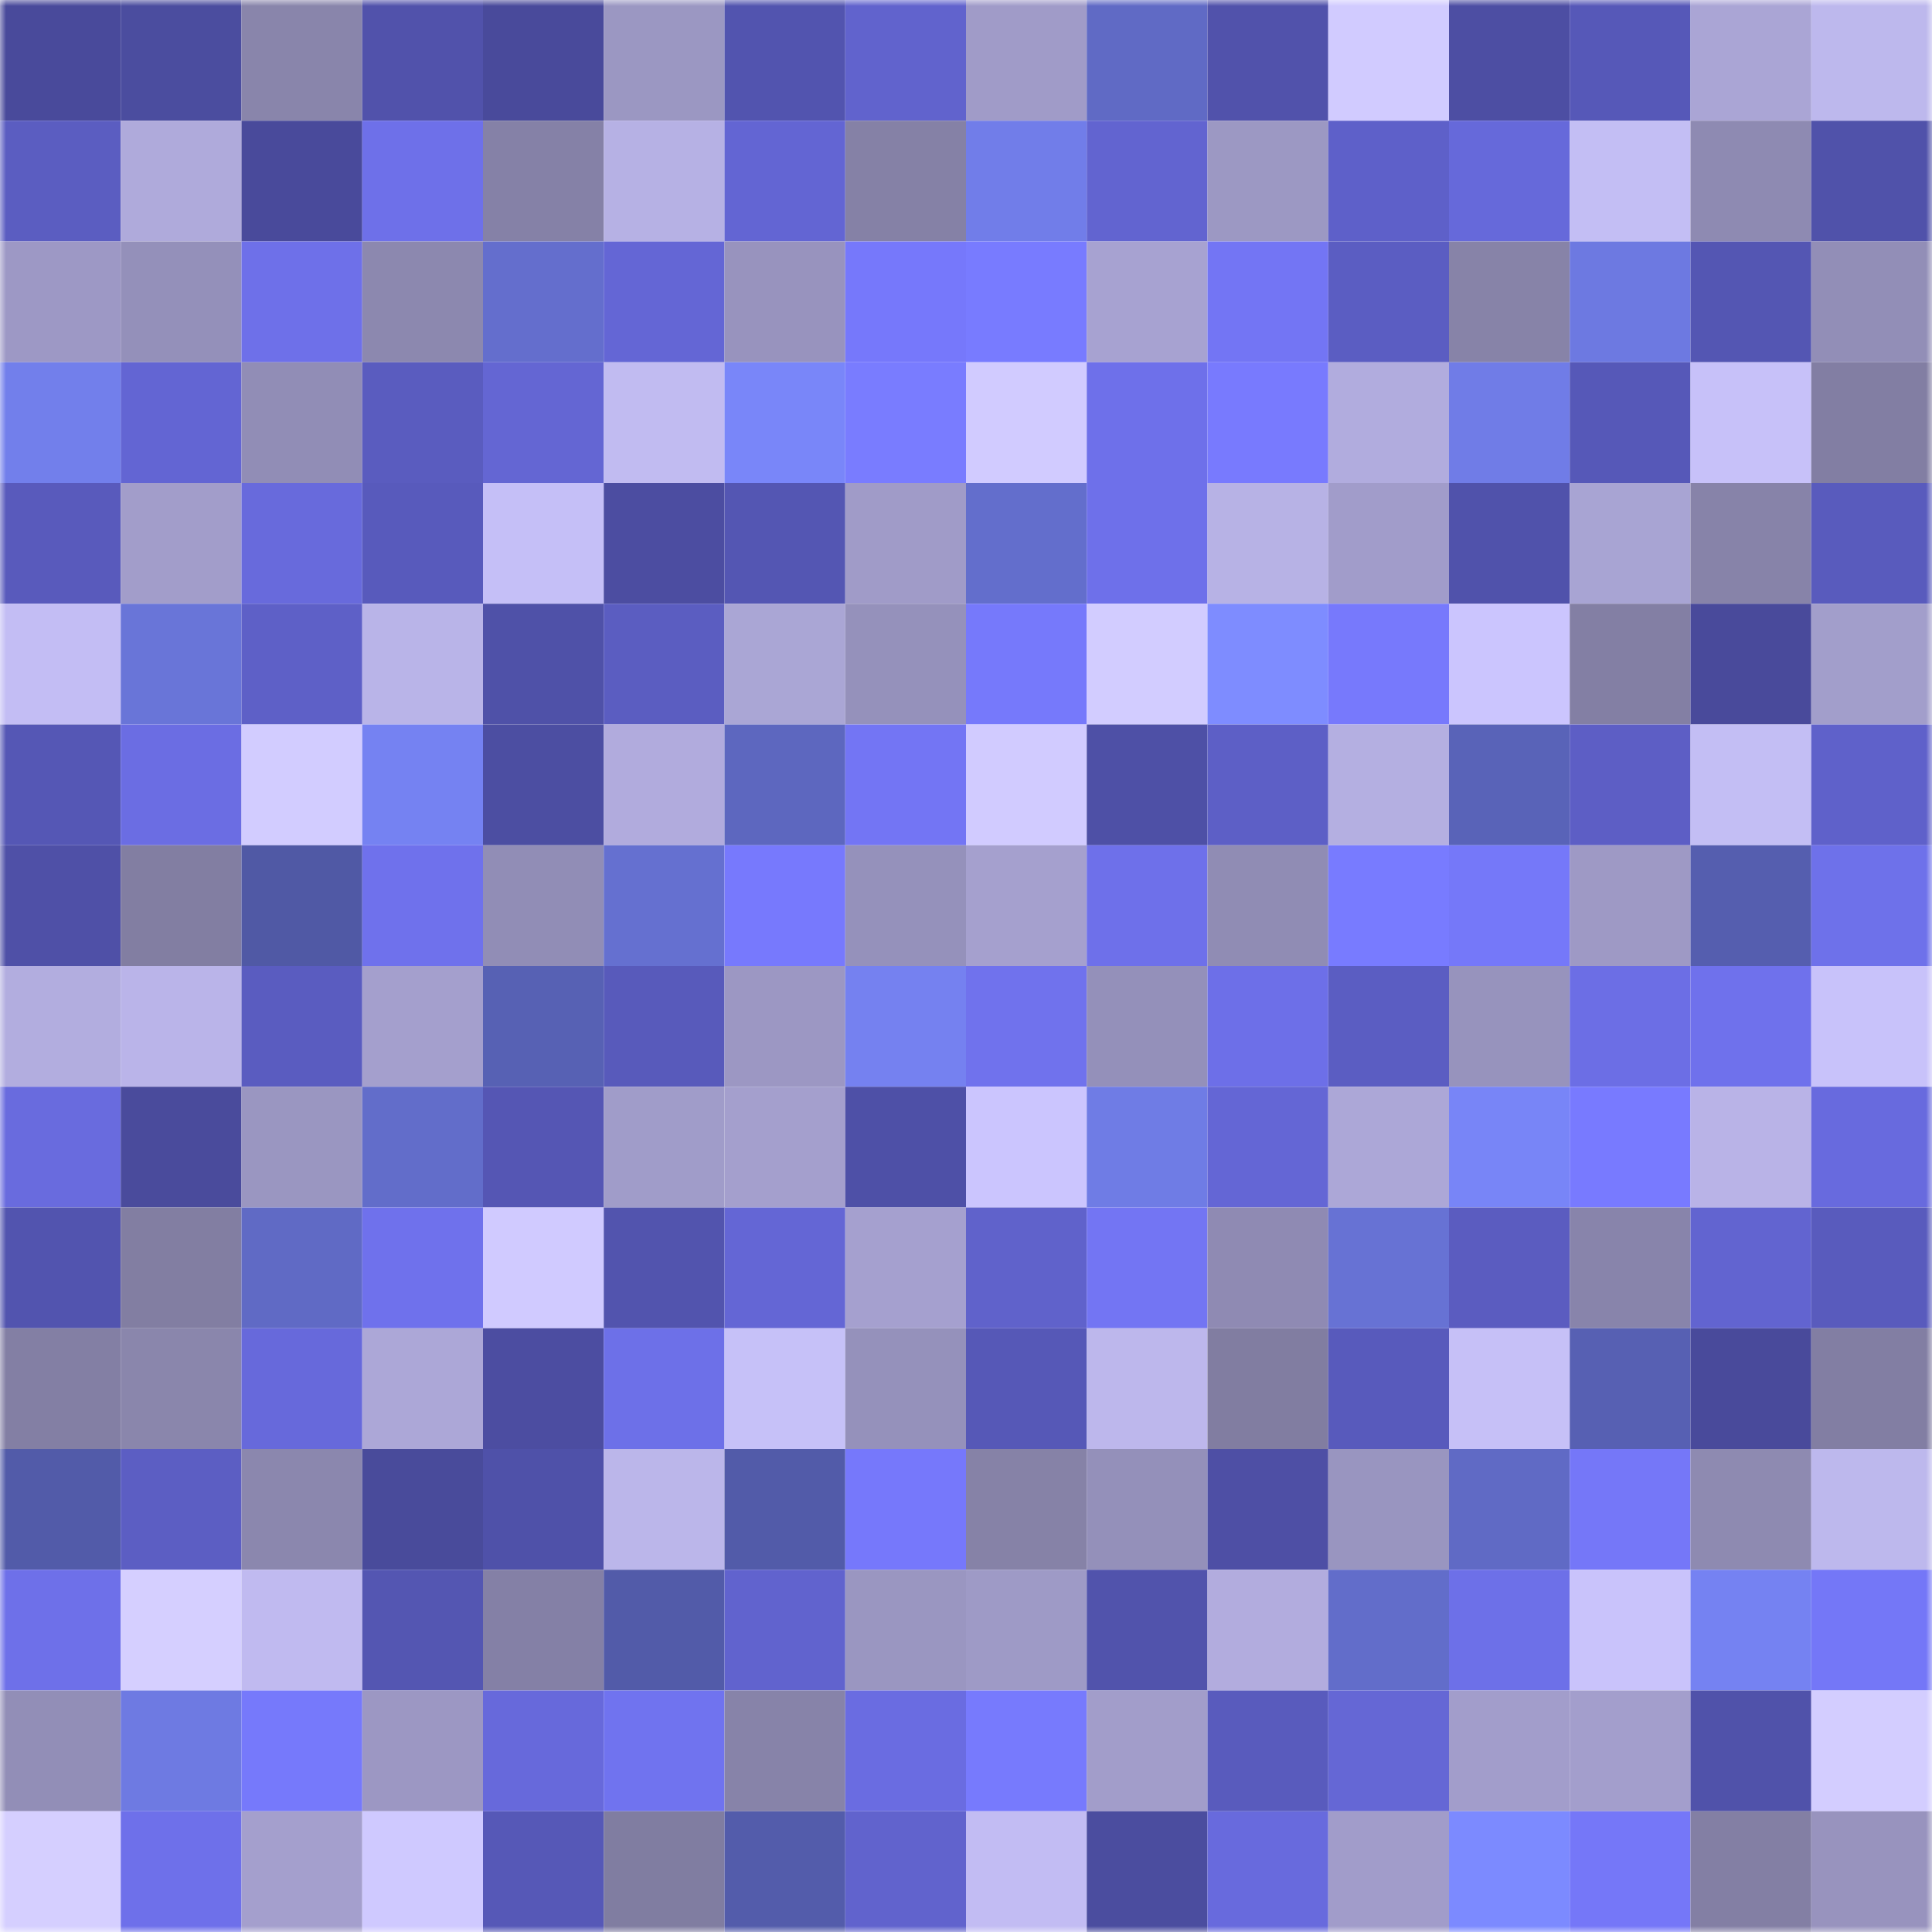 <svg viewBox="0 0 160 160" fill="none" role="img" xmlns="http://www.w3.org/2000/svg" width="240" height="240" name="ethereum%2C0x8f19bac10ee626a2dbe45fa1a73af3dfb80c36fe"><mask id="1560306695" mask-type="alpha" maskUnits="userSpaceOnUse" x="0" y="0" width="160" height="160"><rect width="160" height="160" fill="#FFFFFF"></rect></mask><g mask="url(#1560306695)"><rect x="0" y="0" width="10" height="10" fill="#494a9b"></rect><rect x="10" y="0" width="10" height="10" fill="#4b4d9f"></rect><rect x="20" y="0" width="10" height="10" fill="#8985ab"></rect><rect x="30" y="0" width="10" height="10" fill="#5152ab"></rect><rect x="40" y="0" width="10" height="10" fill="#494a9b"></rect><rect x="50" y="0" width="10" height="10" fill="#9b97c2"></rect><rect x="60" y="0" width="10" height="10" fill="#5254af"></rect><rect x="70" y="0" width="10" height="10" fill="#6163cd"></rect><rect x="80" y="0" width="10" height="10" fill="#a09bc8"></rect><rect x="90" y="0" width="10" height="10" fill="#606ac5"></rect><rect x="100" y="0" width="10" height="10" fill="#5152ab"></rect><rect x="110" y="0" width="10" height="10" fill="#d1cbff"></rect><rect x="120" y="0" width="10" height="10" fill="#4d4ea3"></rect><rect x="130" y="0" width="10" height="10" fill="#5658b8"></rect><rect x="140" y="0" width="10" height="10" fill="#aaa5d5"></rect><rect x="150" y="0" width="10" height="10" fill="#bdb8ed"></rect><rect x="0" y="10" width="10" height="10" fill="#5b5dc1"></rect><rect x="10" y="10" width="10" height="10" fill="#afaadb"></rect><rect x="20" y="10" width="10" height="10" fill="#494a9b"></rect><rect x="30" y="10" width="10" height="10" fill="#6e70e9"></rect><rect x="40" y="10" width="10" height="10" fill="#8581a7"></rect><rect x="50" y="10" width="10" height="10" fill="#b6b1e4"></rect><rect x="60" y="10" width="10" height="10" fill="#6365d3"></rect><rect x="70" y="10" width="10" height="10" fill="#8581a6"></rect><rect x="80" y="10" width="10" height="10" fill="#717de9"></rect><rect x="90" y="10" width="10" height="10" fill="#6264d0"></rect><rect x="100" y="10" width="10" height="10" fill="#9c98c3"></rect><rect x="110" y="10" width="10" height="10" fill="#5e60c9"></rect><rect x="120" y="10" width="10" height="10" fill="#6669da"></rect><rect x="130" y="10" width="10" height="10" fill="#c3bef4"></rect><rect x="140" y="10" width="10" height="10" fill="#8e8ab2"></rect><rect x="150" y="10" width="10" height="10" fill="#5052aa"></rect><rect x="0" y="20" width="10" height="10" fill="#9d98c5"></rect><rect x="10" y="20" width="10" height="10" fill="#9490ba"></rect><rect x="20" y="20" width="10" height="10" fill="#6e70e9"></rect><rect x="30" y="20" width="10" height="10" fill="#8c88af"></rect><rect x="40" y="20" width="10" height="10" fill="#646ecd"></rect><rect x="50" y="20" width="10" height="10" fill="#6466d5"></rect><rect x="60" y="20" width="10" height="10" fill="#9893be"></rect><rect x="70" y="20" width="10" height="10" fill="#7678fb"></rect><rect x="80" y="20" width="10" height="10" fill="#787bff"></rect><rect x="90" y="20" width="10" height="10" fill="#a7a2d1"></rect><rect x="100" y="20" width="10" height="10" fill="#7375f4"></rect><rect x="110" y="20" width="10" height="10" fill="#5b5dc2"></rect><rect x="120" y="20" width="10" height="10" fill="#8783a8"></rect><rect x="130" y="20" width="10" height="10" fill="#6d79e1"></rect><rect x="140" y="20" width="10" height="10" fill="#5456b3"></rect><rect x="150" y="20" width="10" height="10" fill="#928eb7"></rect><rect x="0" y="30" width="10" height="10" fill="#727feb"></rect><rect x="10" y="30" width="10" height="10" fill="#6365d3"></rect><rect x="20" y="30" width="10" height="10" fill="#918db6"></rect><rect x="30" y="30" width="10" height="10" fill="#5a5cbf"></rect><rect x="40" y="30" width="10" height="10" fill="#6466d3"></rect><rect x="50" y="30" width="10" height="10" fill="#c1bbf1"></rect><rect x="60" y="30" width="10" height="10" fill="#7986f9"></rect><rect x="70" y="30" width="10" height="10" fill="#797cff"></rect><rect x="80" y="30" width="10" height="10" fill="#d1cbff"></rect><rect x="90" y="30" width="10" height="10" fill="#6e70ea"></rect><rect x="100" y="30" width="10" height="10" fill="#787afe"></rect><rect x="110" y="30" width="10" height="10" fill="#b1acde"></rect><rect x="120" y="30" width="10" height="10" fill="#707ce7"></rect><rect x="130" y="30" width="10" height="10" fill="#5658b8"></rect><rect x="140" y="30" width="10" height="10" fill="#c7c1f9"></rect><rect x="150" y="30" width="10" height="10" fill="#827ea3"></rect><rect x="0" y="40" width="10" height="10" fill="#595abc"></rect><rect x="10" y="40" width="10" height="10" fill="#a29dca"></rect><rect x="20" y="40" width="10" height="10" fill="#686adc"></rect><rect x="30" y="40" width="10" height="10" fill="#585abc"></rect><rect x="40" y="40" width="10" height="10" fill="#c5bff7"></rect><rect x="50" y="40" width="10" height="10" fill="#4c4da1"></rect><rect x="60" y="40" width="10" height="10" fill="#5456b3"></rect><rect x="70" y="40" width="10" height="10" fill="#a09bc8"></rect><rect x="80" y="40" width="10" height="10" fill="#636ecc"></rect><rect x="90" y="40" width="10" height="10" fill="#6e70ea"></rect><rect x="100" y="40" width="10" height="10" fill="#b7b2e5"></rect><rect x="110" y="40" width="10" height="10" fill="#a19cca"></rect><rect x="120" y="40" width="10" height="10" fill="#5052ab"></rect><rect x="130" y="40" width="10" height="10" fill="#a8a4d3"></rect><rect x="140" y="40" width="10" height="10" fill="#8783a9"></rect><rect x="150" y="40" width="10" height="10" fill="#595bbd"></rect><rect x="0" y="50" width="10" height="10" fill="#c3bdf4"></rect><rect x="10" y="50" width="10" height="10" fill="#6975d8"></rect><rect x="20" y="50" width="10" height="10" fill="#5e60c7"></rect><rect x="30" y="50" width="10" height="10" fill="#b9b4e8"></rect><rect x="40" y="50" width="10" height="10" fill="#4f51a8"></rect><rect x="50" y="50" width="10" height="10" fill="#5b5dc1"></rect><rect x="60" y="50" width="10" height="10" fill="#aaa6d5"></rect><rect x="70" y="50" width="10" height="10" fill="#9591bb"></rect><rect x="80" y="50" width="10" height="10" fill="#7679fb"></rect><rect x="90" y="50" width="10" height="10" fill="#d2ccff"></rect><rect x="100" y="50" width="10" height="10" fill="#7e8cff"></rect><rect x="110" y="50" width="10" height="10" fill="#7779fc"></rect><rect x="120" y="50" width="10" height="10" fill="#cbc5fe"></rect><rect x="130" y="50" width="10" height="10" fill="#837fa4"></rect><rect x="140" y="50" width="10" height="10" fill="#494a9b"></rect><rect x="150" y="50" width="10" height="10" fill="#a29ecb"></rect><rect x="0" y="60" width="10" height="10" fill="#5557b5"></rect><rect x="10" y="60" width="10" height="10" fill="#6b6de3"></rect><rect x="20" y="60" width="10" height="10" fill="#d2ccff"></rect><rect x="30" y="60" width="10" height="10" fill="#7582f2"></rect><rect x="40" y="60" width="10" height="10" fill="#4c4ea2"></rect><rect x="50" y="60" width="10" height="10" fill="#b1abdd"></rect><rect x="60" y="60" width="10" height="10" fill="#5d67bf"></rect><rect x="70" y="60" width="10" height="10" fill="#7375f4"></rect><rect x="80" y="60" width="10" height="10" fill="#d1cbff"></rect><rect x="90" y="60" width="10" height="10" fill="#4e50a6"></rect><rect x="100" y="60" width="10" height="10" fill="#5d5fc6"></rect><rect x="110" y="60" width="10" height="10" fill="#b4afe1"></rect><rect x="120" y="60" width="10" height="10" fill="#5963b8"></rect><rect x="130" y="60" width="10" height="10" fill="#5d5ec5"></rect><rect x="140" y="60" width="10" height="10" fill="#c3bef4"></rect><rect x="150" y="60" width="10" height="10" fill="#5f61ca"></rect><rect x="0" y="70" width="10" height="10" fill="#4f50a7"></rect><rect x="10" y="70" width="10" height="10" fill="#827ea2"></rect><rect x="20" y="70" width="10" height="10" fill="#5059a5"></rect><rect x="30" y="70" width="10" height="10" fill="#6f71ec"></rect><rect x="40" y="70" width="10" height="10" fill="#918db6"></rect><rect x="50" y="70" width="10" height="10" fill="#6570d0"></rect><rect x="60" y="70" width="10" height="10" fill="#7779fd"></rect><rect x="70" y="70" width="10" height="10" fill="#9591bb"></rect><rect x="80" y="70" width="10" height="10" fill="#a5a0ce"></rect><rect x="90" y="70" width="10" height="10" fill="#6e70ea"></rect><rect x="100" y="70" width="10" height="10" fill="#908cb4"></rect><rect x="110" y="70" width="10" height="10" fill="#787bff"></rect><rect x="120" y="70" width="10" height="10" fill="#7578f9"></rect><rect x="130" y="70" width="10" height="10" fill="#9e99c5"></rect><rect x="140" y="70" width="10" height="10" fill="#555eaf"></rect><rect x="150" y="70" width="10" height="10" fill="#6e71ea"></rect><rect x="0" y="80" width="10" height="10" fill="#b2addf"></rect><rect x="10" y="80" width="10" height="10" fill="#bab4e9"></rect><rect x="20" y="80" width="10" height="10" fill="#5a5cc0"></rect><rect x="30" y="80" width="10" height="10" fill="#a49fcd"></rect><rect x="40" y="80" width="10" height="10" fill="#5761b4"></rect><rect x="50" y="80" width="10" height="10" fill="#585abb"></rect><rect x="60" y="80" width="10" height="10" fill="#9c97c3"></rect><rect x="70" y="80" width="10" height="10" fill="#7581f0"></rect><rect x="80" y="80" width="10" height="10" fill="#7072ed"></rect><rect x="90" y="80" width="10" height="10" fill="#9490ba"></rect><rect x="100" y="80" width="10" height="10" fill="#6d6fe8"></rect><rect x="110" y="80" width="10" height="10" fill="#5b5dc2"></rect><rect x="120" y="80" width="10" height="10" fill="#9793bd"></rect><rect x="130" y="80" width="10" height="10" fill="#6c6ee5"></rect><rect x="140" y="80" width="10" height="10" fill="#6f71ec"></rect><rect x="150" y="80" width="10" height="10" fill="#c8c2fa"></rect><rect x="0" y="90" width="10" height="10" fill="#696bde"></rect><rect x="10" y="90" width="10" height="10" fill="#4a4b9c"></rect><rect x="20" y="90" width="10" height="10" fill="#9a96c1"></rect><rect x="30" y="90" width="10" height="10" fill="#626dca"></rect><rect x="40" y="90" width="10" height="10" fill="#5556b4"></rect><rect x="50" y="90" width="10" height="10" fill="#a09cc9"></rect><rect x="60" y="90" width="10" height="10" fill="#a49fcd"></rect><rect x="70" y="90" width="10" height="10" fill="#4e50a7"></rect><rect x="80" y="90" width="10" height="10" fill="#cbc5fe"></rect><rect x="90" y="90" width="10" height="10" fill="#6f7ce5"></rect><rect x="100" y="90" width="10" height="10" fill="#6466d5"></rect><rect x="110" y="90" width="10" height="10" fill="#aca7d7"></rect><rect x="120" y="90" width="10" height="10" fill="#7885f7"></rect><rect x="130" y="90" width="10" height="10" fill="#787aff"></rect><rect x="140" y="90" width="10" height="10" fill="#b9b3e7"></rect><rect x="150" y="90" width="10" height="10" fill="#686ade"></rect><rect x="0" y="100" width="10" height="10" fill="#5254af"></rect><rect x="10" y="100" width="10" height="10" fill="#827ea2"></rect><rect x="20" y="100" width="10" height="10" fill="#606ac5"></rect><rect x="30" y="100" width="10" height="10" fill="#6f71ec"></rect><rect x="40" y="100" width="10" height="10" fill="#d0caff"></rect><rect x="50" y="100" width="10" height="10" fill="#5254ae"></rect><rect x="60" y="100" width="10" height="10" fill="#6466d5"></rect><rect x="70" y="100" width="10" height="10" fill="#a5a0cf"></rect><rect x="80" y="100" width="10" height="10" fill="#6062cb"></rect><rect x="90" y="100" width="10" height="10" fill="#7375f3"></rect><rect x="100" y="100" width="10" height="10" fill="#8f8ab3"></rect><rect x="110" y="100" width="10" height="10" fill="#6772d4"></rect><rect x="120" y="100" width="10" height="10" fill="#5b5cc0"></rect><rect x="130" y="100" width="10" height="10" fill="#8884ab"></rect><rect x="140" y="100" width="10" height="10" fill="#6264d0"></rect><rect x="150" y="100" width="10" height="10" fill="#595bbd"></rect><rect x="0" y="110" width="10" height="10" fill="#837fa4"></rect><rect x="10" y="110" width="10" height="10" fill="#8a86ac"></rect><rect x="20" y="110" width="10" height="10" fill="#6769db"></rect><rect x="30" y="110" width="10" height="10" fill="#aca7d7"></rect><rect x="40" y="110" width="10" height="10" fill="#4c4da1"></rect><rect x="50" y="110" width="10" height="10" fill="#6d70e8"></rect><rect x="60" y="110" width="10" height="10" fill="#c6c1f8"></rect><rect x="70" y="110" width="10" height="10" fill="#9591bb"></rect><rect x="80" y="110" width="10" height="10" fill="#5658b7"></rect><rect x="90" y="110" width="10" height="10" fill="#bdb7ec"></rect><rect x="100" y="110" width="10" height="10" fill="#817da1"></rect><rect x="110" y="110" width="10" height="10" fill="#585abc"></rect><rect x="120" y="110" width="10" height="10" fill="#c6c0f7"></rect><rect x="130" y="110" width="10" height="10" fill="#5760b3"></rect><rect x="140" y="110" width="10" height="10" fill="#494a9b"></rect><rect x="150" y="110" width="10" height="10" fill="#827ea3"></rect><rect x="0" y="120" width="10" height="10" fill="#525ba9"></rect><rect x="10" y="120" width="10" height="10" fill="#5c5ec3"></rect><rect x="20" y="120" width="10" height="10" fill="#8b87ae"></rect><rect x="30" y="120" width="10" height="10" fill="#494b9b"></rect><rect x="40" y="120" width="10" height="10" fill="#4f51a9"></rect><rect x="50" y="120" width="10" height="10" fill="#bbb6ea"></rect><rect x="60" y="120" width="10" height="10" fill="#525ba9"></rect><rect x="70" y="120" width="10" height="10" fill="#7678fb"></rect><rect x="80" y="120" width="10" height="10" fill="#8682a7"></rect><rect x="90" y="120" width="10" height="10" fill="#9490ba"></rect><rect x="100" y="120" width="10" height="10" fill="#4e4fa5"></rect><rect x="110" y="120" width="10" height="10" fill="#9995c0"></rect><rect x="120" y="120" width="10" height="10" fill="#606ac5"></rect><rect x="130" y="120" width="10" height="10" fill="#7577f8"></rect><rect x="140" y="120" width="10" height="10" fill="#8e8ab1"></rect><rect x="150" y="120" width="10" height="10" fill="#bdb8ed"></rect><rect x="0" y="130" width="10" height="10" fill="#6e70e9"></rect><rect x="10" y="130" width="10" height="10" fill="#d5cfff"></rect><rect x="20" y="130" width="10" height="10" fill="#c0baf0"></rect><rect x="30" y="130" width="10" height="10" fill="#5456b2"></rect><rect x="40" y="130" width="10" height="10" fill="#8480a6"></rect><rect x="50" y="130" width="10" height="10" fill="#525ba9"></rect><rect x="60" y="130" width="10" height="10" fill="#6163ce"></rect><rect x="70" y="130" width="10" height="10" fill="#9a96c1"></rect><rect x="80" y="130" width="10" height="10" fill="#9e9ac6"></rect><rect x="90" y="130" width="10" height="10" fill="#5153ac"></rect><rect x="100" y="130" width="10" height="10" fill="#b2acde"></rect><rect x="110" y="130" width="10" height="10" fill="#626dca"></rect><rect x="120" y="130" width="10" height="10" fill="#6d70e8"></rect><rect x="130" y="130" width="10" height="10" fill="#c9c3fb"></rect><rect x="140" y="130" width="10" height="10" fill="#7582f2"></rect><rect x="150" y="130" width="10" height="10" fill="#7477f7"></rect><rect x="0" y="140" width="10" height="10" fill="#928eb7"></rect><rect x="10" y="140" width="10" height="10" fill="#6e7ae2"></rect><rect x="20" y="140" width="10" height="10" fill="#7679fb"></rect><rect x="30" y="140" width="10" height="10" fill="#9c97c3"></rect><rect x="40" y="140" width="10" height="10" fill="#6769db"></rect><rect x="50" y="140" width="10" height="10" fill="#7073ef"></rect><rect x="60" y="140" width="10" height="10" fill="#8783a9"></rect><rect x="70" y="140" width="10" height="10" fill="#6a6ce1"></rect><rect x="80" y="140" width="10" height="10" fill="#777afd"></rect><rect x="90" y="140" width="10" height="10" fill="#a29dca"></rect><rect x="100" y="140" width="10" height="10" fill="#595bbd"></rect><rect x="110" y="140" width="10" height="10" fill="#6567d5"></rect><rect x="120" y="140" width="10" height="10" fill="#a29dcb"></rect><rect x="130" y="140" width="10" height="10" fill="#a39ecc"></rect><rect x="140" y="140" width="10" height="10" fill="#5052aa"></rect><rect x="150" y="140" width="10" height="10" fill="#d3cdff"></rect><rect x="0" y="150" width="10" height="10" fill="#d5cfff"></rect><rect x="10" y="150" width="10" height="10" fill="#6e70ea"></rect><rect x="20" y="150" width="10" height="10" fill="#a49fcd"></rect><rect x="30" y="150" width="10" height="10" fill="#cfc9ff"></rect><rect x="40" y="150" width="10" height="10" fill="#5658b7"></rect><rect x="50" y="150" width="10" height="10" fill="#807da1"></rect><rect x="60" y="150" width="10" height="10" fill="#535cab"></rect><rect x="70" y="150" width="10" height="10" fill="#6163cd"></rect><rect x="80" y="150" width="10" height="10" fill="#c2bcf3"></rect><rect x="90" y="150" width="10" height="10" fill="#4b4d9f"></rect><rect x="100" y="150" width="10" height="10" fill="#686add"></rect><rect x="110" y="150" width="10" height="10" fill="#a19cca"></rect><rect x="120" y="150" width="10" height="10" fill="#7c8aff"></rect><rect x="130" y="150" width="10" height="10" fill="#7577f8"></rect><rect x="140" y="150" width="10" height="10" fill="#837fa4"></rect><rect x="150" y="150" width="10" height="10" fill="#9893be"></rect></g></svg>